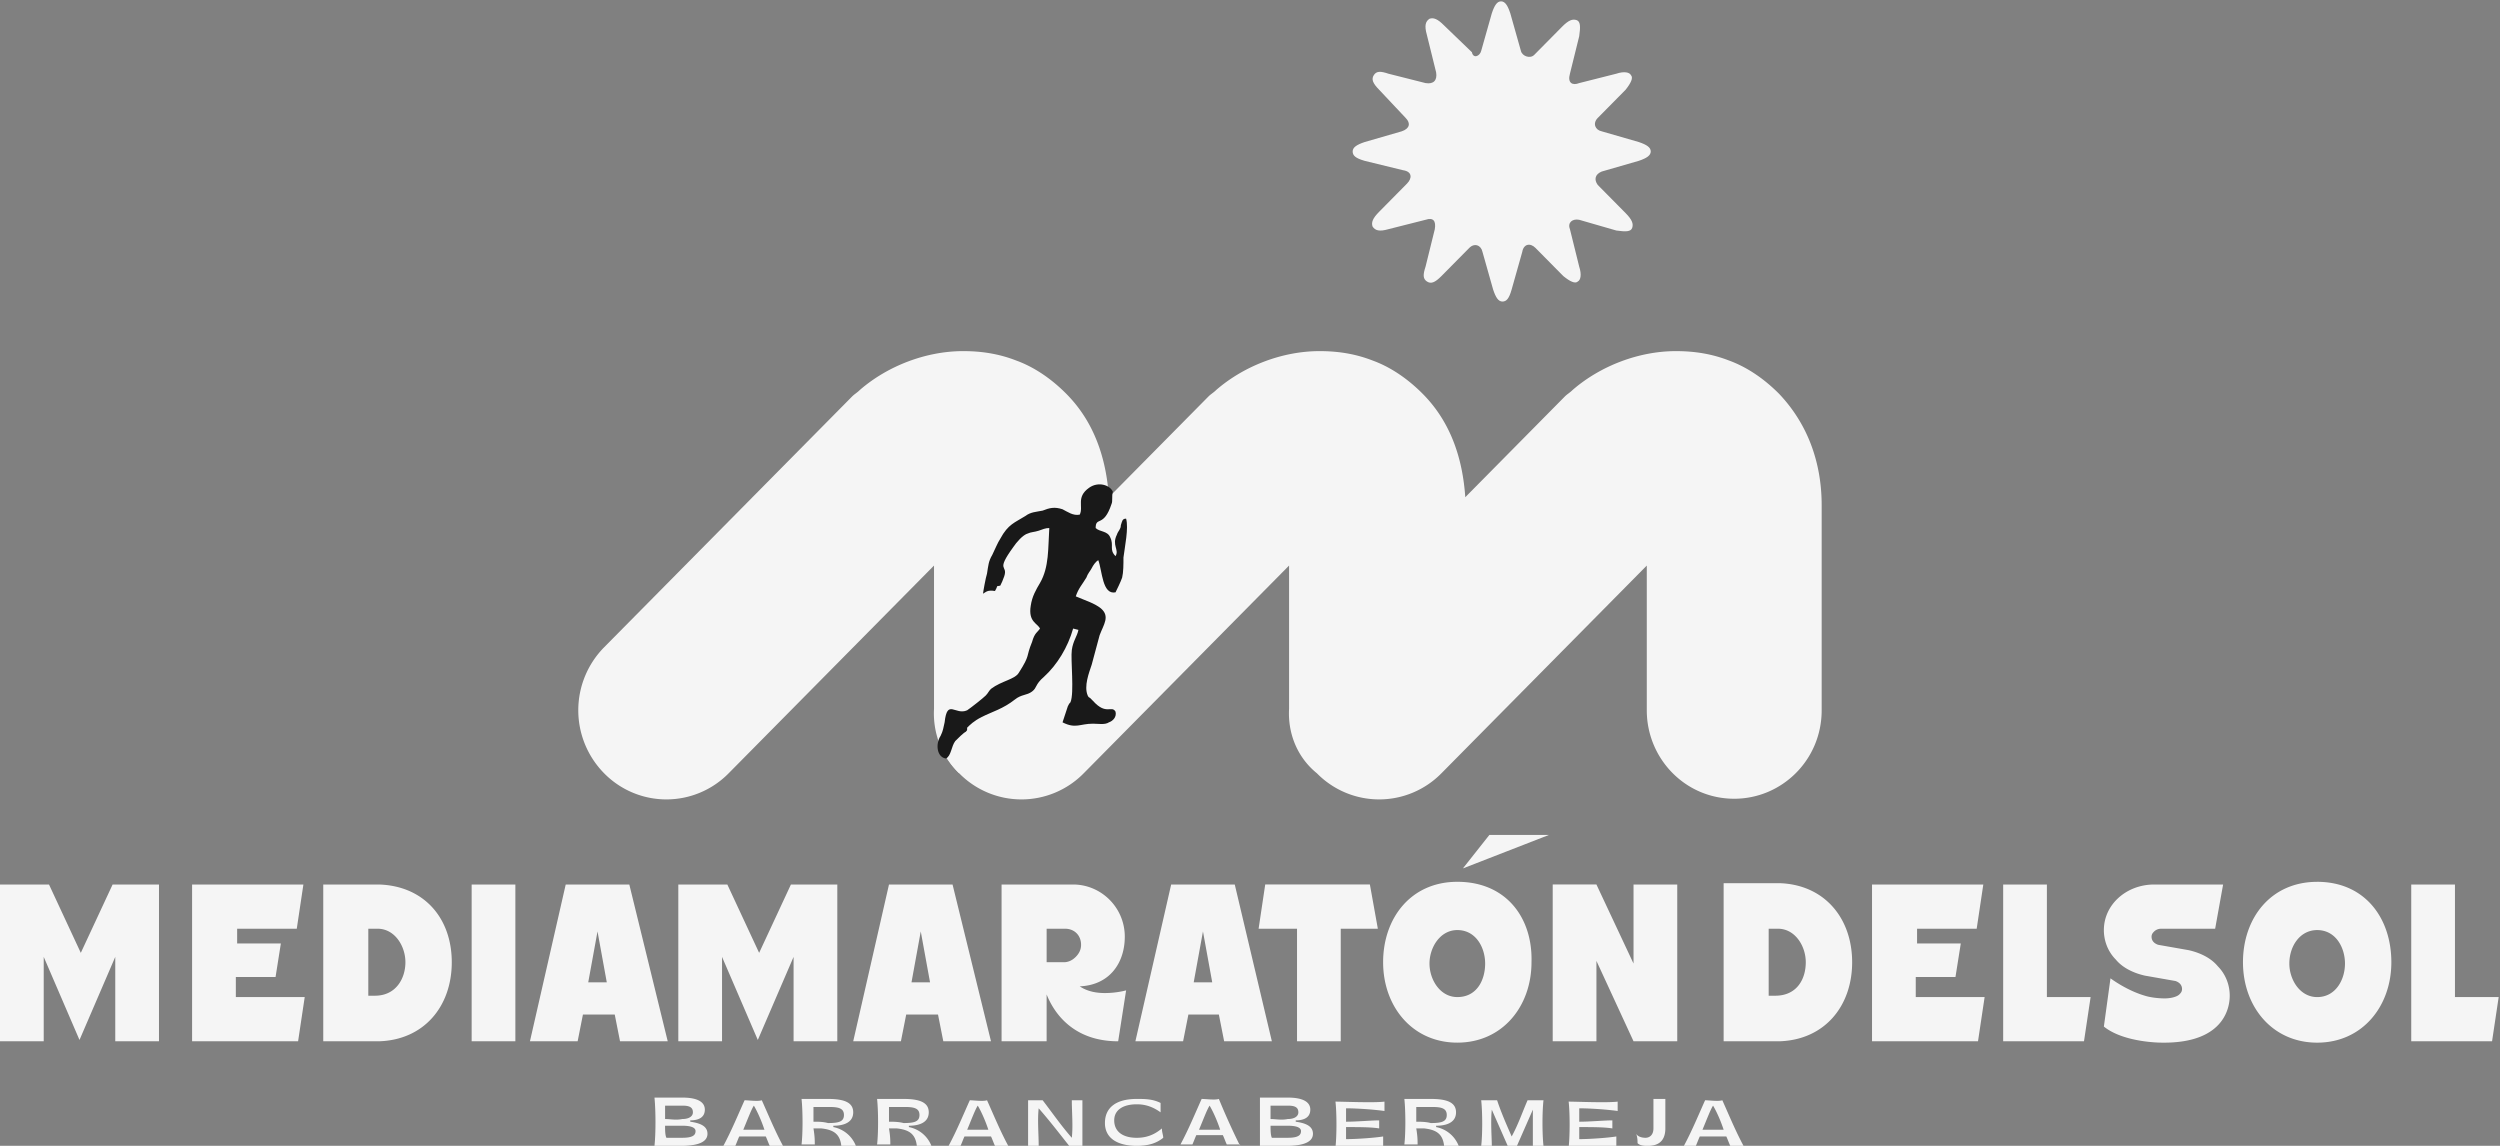 <svg xmlns="http://www.w3.org/2000/svg" width="168" height="77" fill="none"><rect width="100%" height="100%" fill="#808080" stroke="none"/><g fill-rule="evenodd" clip-path="url(#a)" clip-rule="evenodd"><path fill="#F5F5F5" d="M43.981 77h1.781c.712 0 1.78-.09 1.78-.81 0-.54-.534-.721-1.157-.811v-.09c.534 0 .98-.18.98-.72s-.535-.811-1.514-.811h-1.87c.09.9.09 2.431 0 3.242Zm.713-1.801v-.9h1.157c.445 0 .712.09.712.45 0 .27-.267.45-.712.45-.445.09-.801 0-1.157 0Zm0 .45h1.157c.712 0 .89.18.89.36 0 .27-.178.45-.89.45h-1.068c-.09-.18-.09-.54-.09-.81ZM52.617 77c-.534-.99-.979-2.071-1.424-3.062-.267.09-.89 0-1.157 0-.446.99-.89 2.071-1.425 3.062h.801c.09-.18.178-.45.267-.63h1.781c.089.18.178.45.267.63h.89Zm-2.67-1.08c.267-.631.534-1.352.712-1.622.267.45.534 1.081.712 1.621h-1.425ZM54.754 77c0-.36 0-.63-.089-1.17h.534c.802.09 1.247.36 1.336 1.17h.979A2.039 2.039 0 0 0 56 75.74v-.09c.446 0 1.336-.09 1.336-.901 0-.63-.534-.901-1.692-.901h-1.78c.089.81.089 2.341 0 3.062h.89V77Zm-.089-1.621v-.99h1.068c.624 0 .98.09.98.54 0 .45-.356.54-1.069.54-.356-.09-.623-.09-.979-.09ZM59.83 77c0-.36 0-.63-.09-1.17h.535c.801.09 1.246.36 1.335 1.17h.98a2.04 2.04 0 0 0-1.514-1.26v-.09c.445 0 1.336-.09 1.336-.901 0-.63-.535-.901-1.692-.901h-1.78c.089.81.089 2.341 0 3.062h.89V77Zm-.09-1.621v-.99h1.07c.622 0 .979.09.979.54 0 .45-.357.54-1.069.54-.356-.09-.712-.09-.98-.09ZM67.754 77c-.535-.99-.98-2.071-1.425-3.062-.267.09-.89 0-1.157 0-.446.99-.89 2.071-1.425 3.062h.801c.09-.18.178-.45.267-.63h1.781c.09.18.178.45.267.63h.89Zm-2.76-1.08c.267-.631.534-1.352.712-1.622.267.45.534 1.081.712 1.621h-1.424ZM72.738 77v-3.062h-.712c0 .81.089 1.711 0 2.522-.712-.81-1.335-1.711-1.959-2.522h-.979V77h.712c0-.81-.089-1.711 0-2.522.712.81 1.336 1.622 2.048 2.522h.89Zm3.65 0c.802 0 1.336-.18 1.781-.54 0-.18-.089-.36-.089-.63-.534.45-1.068.63-1.692.63-.979 0-1.513-.45-1.513-1.171 0-.72.623-1.08 1.513-1.08.446 0 .98.09 1.603.54v-.63c-.534-.271-1.068-.271-1.603-.271-1.335 0-2.136.54-2.136 1.621 0 .99.801 1.531 2.136 1.531Zm6.945 0a49.186 49.186 0 0 1-1.425-3.152c-.267.09-.89 0-1.157 0-.445.99-.89 2.071-1.425 3.062h.802c.089-.18.178-.45.267-.63h1.78c.09.18.178.45.267.63h.89V77Zm-2.76-1.08c.267-.631.534-1.352.712-1.622.267.45.534 1.081.712 1.621h-1.424ZM84.668 77h1.78c.713 0 1.782-.09 1.782-.81 0-.54-.535-.721-1.158-.811v-.09c.534 0 .98-.18.98-.72s-.535-.811-1.514-.811h-1.87V77Zm.712-1.801v-.9h1.158c.445 0 .712.09.712.45 0 .27-.267.45-.712.45-.445.09-.801 0-1.157 0Zm0 .45h1.158c.712 0 .89.18.89.36 0 .27-.178.45-.89.45h-1.069c-.088-.18-.088-.54-.088-.81ZM92.948 77v-.63c-.534.09-1.78.18-2.493.18v-.81c.802 0 1.692 0 2.226.09v-.541c-.534 0-1.514.09-2.226.09v-.9c.802 0 1.959.09 2.582.18v-.63c-.712.09-2.76 0-3.294 0 .089.72.089 2.34 0 3.061h3.205V77Zm2.315 0c0-.36 0-.63-.09-1.17h.535c.801.09 1.246.36 1.335 1.17h.98a2.04 2.04 0 0 0-1.514-1.26v-.09c.445 0 1.336-.09 1.336-.901 0-.63-.534-.901-1.692-.901h-1.78c.089.81.089 2.341 0 3.062h.89V77Zm-.09-1.621v-.99h1.07c.622 0 .979.09.979.54 0 .45-.357.54-1.069.54-.356-.09-.712-.09-.98-.09ZM103.722 77c-.089-.81-.089-2.251 0-3.062h-1.069c-.356.81-.623 1.621-1.068 2.432-.356-.81-.712-1.621-.979-2.432h-1.069c.09.81.09 2.342 0 3.062h.713c0-.54-.089-1.621 0-2.431L101.317 77h.623l1.068-2.431V77h.713Zm4.896 0v-.63c-.534.09-1.78.18-2.492.18v-.81c.801 0 1.691 0 2.225.09v-.541c-.534 0-1.513.09-2.225.09v-.9c.801 0 1.958.09 2.581.18v-.63c-.712.09-2.76 0-3.294 0 .089.72.089 2.34 0 3.061h3.205V77Zm1.425-.18c.178.18.445.18.712.18.89 0 1.157-.54 1.157-1.17v-1.982h-.801v1.981c0 .45-.267.63-.534.63s-.534-.09-.623-.27c.089.27.089.45.089.63Zm7.122.18c-.534-.99-.979-2.071-1.424-3.062-.267.09-.891 0-1.158 0-.445.99-.89 2.071-1.424 3.062h.801c.089-.18.178-.45.267-.63h1.781c.089.18.178.45.267.63h.89Zm-2.76-1.08c.267-.631.535-1.352.713-1.622.267.45.534 1.081.712 1.621h-1.425ZM115.828 59.439v10.536h3.739c3.027-.09 4.897-2.341 4.897-5.313 0-2.972-1.87-5.223-4.897-5.313h-3.739v.09Zm3.027 7.565V62.41h.623c1.158 0 1.87 1.17 1.87 2.251 0 1.17-.623 2.251-2.048 2.251h-.445v.09Zm9.883 0v-1.351h2.67l.357-2.252h-2.938v-.99h4.006l.445-2.972H125.8v10.536h7.122l.445-2.971h-4.629Zm11.306 2.971.445-2.971h-2.938v-7.565h-2.938v10.536h5.431ZM149.838 66.913c0-.72-.267-1.44-.802-1.98-.445-.541-1.157-.901-1.958-1.082l-2.048-.36c-.267-.09-.445-.27-.445-.54 0-.18.089-.27.178-.36a.675.675 0 0 1 .445-.18h3.65l.535-2.972h-4.63c-1.87 0-3.383 1.35-3.383 3.062 0 .72.267 1.44.801 1.98.445.541 1.158.901 1.959 1.082l2.048.36c.267.09.445.27.445.54 0 .18-.089.27-.178.36-.178.18-.624.27-.98.27-.534 0-1.068-.09-1.335-.18-1.247-.36-2.315-1.17-2.315-1.17l-.445 3.242c1.335 1.08 3.828 1.08 3.828 1.08 4.541.09 4.63-2.701 4.63-3.151Zm5.876-7.654c-3.116 0-4.986 2.431-4.986 5.403 0 2.972 1.959 5.404 4.986 5.404 3.027 0 4.985-2.432 4.985-5.404s-1.78-5.404-4.985-5.404Zm0 7.745c-1.158 0-1.87-1.171-1.87-2.252 0-1.17.712-2.251 1.87-2.251 1.246 0 1.869 1.17 1.869 2.251 0 1.08-.623 2.252-1.869 2.252Zm11.752 2.971.445-2.971h-2.938v-7.565h-2.938v10.536h5.431ZM7.568 59.439 5.43 64.032l-2.137-4.593H0v10.536h2.938v-5.673l2.404 5.583 2.404-5.583v5.673h2.938V59.44H7.568Zm8.28 7.565v-1.351h2.67l.356-2.252h-2.938v-.99h4.007l.445-2.972h-7.479v10.536h7.123l.445-2.971h-4.63Zm5.875-7.565v10.536h3.74c3.027-.09 4.896-2.341 4.896-5.313 0-2.972-1.87-5.133-4.896-5.223h-3.74Zm3.027 7.565V62.41h.624c1.157 0 1.87 1.17 1.87 2.251 0 1.08-.624 2.251-2.049 2.251h-.445v.09Zm9.883-7.565h-2.938v10.536h2.938V59.44Zm7.656 0h-4.273l-2.404 10.536h3.205l.356-1.8h2.137l.356 1.8h3.205L42.29 59.44Zm-2.76 6.574.624-3.422.623 3.422h-1.247ZM53.15 59.439l-2.136 4.593-2.137-4.593h-3.294v10.536h2.938v-5.673l2.404 5.583 2.404-5.583v5.673h2.938V59.44H53.15Zm10.862 0H59.74l-2.404 10.536h3.205l.356-1.8h2.137l.356 1.8h3.205L64.012 59.44Zm-2.76 6.574.623-3.422.624 3.422h-1.247Zm14.334-3.062c0-1.981-1.602-3.512-3.472-3.512h-4.808v10.536h3.027v-3.151c.535 1.35 1.87 3.151 4.808 3.151l.534-3.422s-.623.18-1.424.18c-.534 0-1.158-.09-1.692-.45 2.048-.09 3.027-1.62 3.027-3.332Zm-5.253-.54h1.247c.623 0 1.068.45 1.068 1.08 0 .27-.089.54-.356.81-.178.18-.445.361-.801.361h-1.158v-2.251Zm12.643-2.972h-4.274l-2.404 10.536h3.206l.356-1.8h2.047l.356 1.8h3.206L82.976 59.44Zm-2.76 6.574.623-3.422.623 3.422h-1.246ZM92.59 62.41h-2.493v7.564H87.16v-7.564h-2.582l.445-2.972h7.034l.534 2.972Zm5.342-3.153c-3.116 0-4.986 2.432-4.986 5.404s1.959 5.404 4.986 5.404c3.027 0 4.985-2.432 4.985-5.404.089-2.972-1.691-5.404-4.985-5.404Zm0 7.746c-1.158 0-1.87-1.171-1.87-2.252 0-1.08.712-2.251 1.87-2.251 1.246 0 1.87 1.17 1.87 2.251 0 1.08-.535 2.252-1.87 2.252Zm11.841-7.565v5.313l-2.493-5.313h-2.938v10.536h2.938v-5.403l2.493 5.403h2.938V59.44h-2.938ZM62.766 47.641v-9.636l-13.8 13.959a5.863 5.863 0 0 1-8.369 0 6.028 6.028 0 0 1 0-8.466l16.65-16.84c.177-.18.355-.27.533-.45 1.87-1.622 4.452-2.613 6.945-2.613 1.246 0 2.403.18 3.56.63 1.247.451 2.405 1.262 3.384 2.252 1.87 1.892 2.67 4.323 2.849 6.935l.356 4.863-10.416 13.689c-1.158-1.08-1.781-2.702-1.692-4.323Z"/><path fill="#F5F5F5" d="M86.626 47.641v-9.636l-13.8 13.959a5.863 5.863 0 0 1-8.369 0 5.283 5.283 0 0 1-1.157-1.711l.801-2.072 4.096-1.62 1.335-2.432 1.335-2.522v-3.602l3.562-4.503 6.766-6.845c.178-.18.356-.27.534-.45 1.87-1.621 4.452-2.612 6.944-2.612 1.247 0 2.404.18 3.562.63 1.246.451 2.403 1.262 3.383 2.252 1.87 1.892 2.67 4.323 2.849 6.935l6.677-6.755c.178-.18.356-.27.534-.45 1.87-1.621 4.452-2.612 6.945-2.612 1.246 0 2.403.18 3.561.63 1.246.451 2.404 1.262 3.383 2.252 1.959 2.072 2.849 4.683 2.849 7.475v13.779c0 3.332-2.671 5.944-5.876 5.944-3.294 0-5.876-2.702-5.876-5.944v-9.726l-13.8 13.959a5.863 5.863 0 0 1-8.369 0c-1.335-1.08-1.958-2.702-1.87-4.323Z"/><path fill="#191919" d="M66.06 39.896c0-.09.178-1.08.267-1.35.09-.541.09-.811.356-1.262.178-.36.356-.81.535-1.08.534-.991.979-1.081 1.691-1.531.356-.27.712-.27 1.157-.36.446-.18.802-.27 1.336-.09.356.18.712.45 1.157.36.267-.54-.267-1.171.624-1.802.623-.45 1.424-.18 1.602.27-.089.27 0 .63-.089.811-.534 1.621-1.068.81-1.068 1.621.267.27.801.18.98.63.266.54-.09.811.355 1.261.267-.45-.267-.72.09-1.44.088-.27.266-.36.266-.631.09-.27.09-.45.356-.45.178.63-.089 1.89-.178 2.611 0 .45 0 .991-.089 1.351-.089.27-.356.81-.445.99-.89.181-.89-1.44-1.157-2.16-.178.09-.356.36-.445.54-.09.18-.267.36-.357.63-.267.45-.534.72-.712 1.261.623.27 1.247.45 1.692.81.623.541.178 1.081-.09 1.802-.177.63-.355 1.35-.533 1.981-.178.54-.535 1.441-.267 2.071.089.18.089.09.178.18l.178.18c.89.991 1.246.27 1.513.721.09.36-.178.63-.445.72-.267.18-.712.09-1.068.09-.89 0-1.158.36-2.048-.09l.356-1.08c.09-.18.09-.18.178-.27.267-.63 0-2.882.09-3.513.088-.63.355-.9.444-1.35l-.356-.09c-.356 1.26-1.068 2.431-1.958 3.242-.624.54-.446.72-.802.99-.356.27-.712.18-1.157.54-.801.631-1.514.811-2.226 1.171-.534.27-.801.54-.98.72v.09c0 .09 0 .09-.088.181-.178.09-.534.45-.712.63-.268.36-.268.991-.624 1.171-.623-.09-.712-.99-.356-1.53.178-.361.178-.541.267-.901.178-1.622.713-.45 1.514-.811.267-.18 1.068-.81 1.246-.99.178-.18.178-.27.356-.45.713-.541 1.603-.631 1.87-1.082.801-1.26.445-.99.89-2.07.178-.631.356-.631.534-.902-.178-.36-.8-.45-.623-1.53.09-.63.356-1.081.623-1.532.624-1.08.535-2.341.624-3.692-.267 0-.445.09-.713.18-.267.09-.534.09-.712.18-.356.09-.801.63-.98.9-1.245 1.712-.355 1.172-.622 1.982-.09.27-.178.45-.267.63-.356.09-.09-.09-.356.36-.535-.09-.624.09-.802.181Z"/><path fill="#F5F5F5" d="m99.535 3.422.713-2.521c.178-.54.356-.81.623-.81s.445.27.623.81l.712 2.521c.089.36.623.54.891.27l1.869-1.89c.445-.451.712-.541.98-.451.267.09.267.45.178 1.08l-.624 2.522c-.178.63.178.81.624.63l2.492-.63c.535-.18.891-.09.98.09.178.18 0 .54-.356.99l-1.87 1.892c-.356.36-.178.81.267.9l2.493.721c.534.18.801.36.801.63s-.267.45-.801.631l-2.493.72c-.445.18-.534.54-.267.901l1.87 1.891c.445.45.534.72.445.991-.089.27-.445.27-1.069.18l-2.492-.72c-.446-.09-.802.18-.624.63l.624 2.522c.178.54.089.9-.089.99-.179.18-.535 0-.98-.36l-1.869-1.891c-.357-.36-.802-.27-.891.27l-.712 2.522c-.178.63-.356.81-.623.81s-.445-.27-.623-.81l-.713-2.522c-.089-.45-.534-.63-.89-.27l-1.87 1.891c-.445.45-.712.54-.979.36-.267-.18-.267-.45-.089-.99l.623-2.522c.09-.54-.089-.81-.623-.63l-2.493.63c-.623.18-.89.09-1.068-.18-.09-.27 0-.54.445-.99l1.87-1.892c.356-.36.356-.81-.267-.9l-2.582-.631c-.623-.18-.802-.36-.802-.63s.267-.45.802-.63l2.493-.721c.534-.18.623-.54.267-.9L92.68 6.033c-.445-.45-.534-.72-.356-.99.178-.27.445-.27.98-.09l2.492.63c.534.09.801-.18.712-.72l-.623-2.522c-.178-.63-.089-.901.178-1.081.267-.09.534 0 .98.45l1.87 1.801c.088.45.533.27.622-.09ZM104.094 56.106h-4.007l-1.78 2.252 5.787-2.252Z"/></g><defs><clipPath id="a"><path fill="#fff" d="M0 0h168v77H0z"/></clipPath></defs></svg>